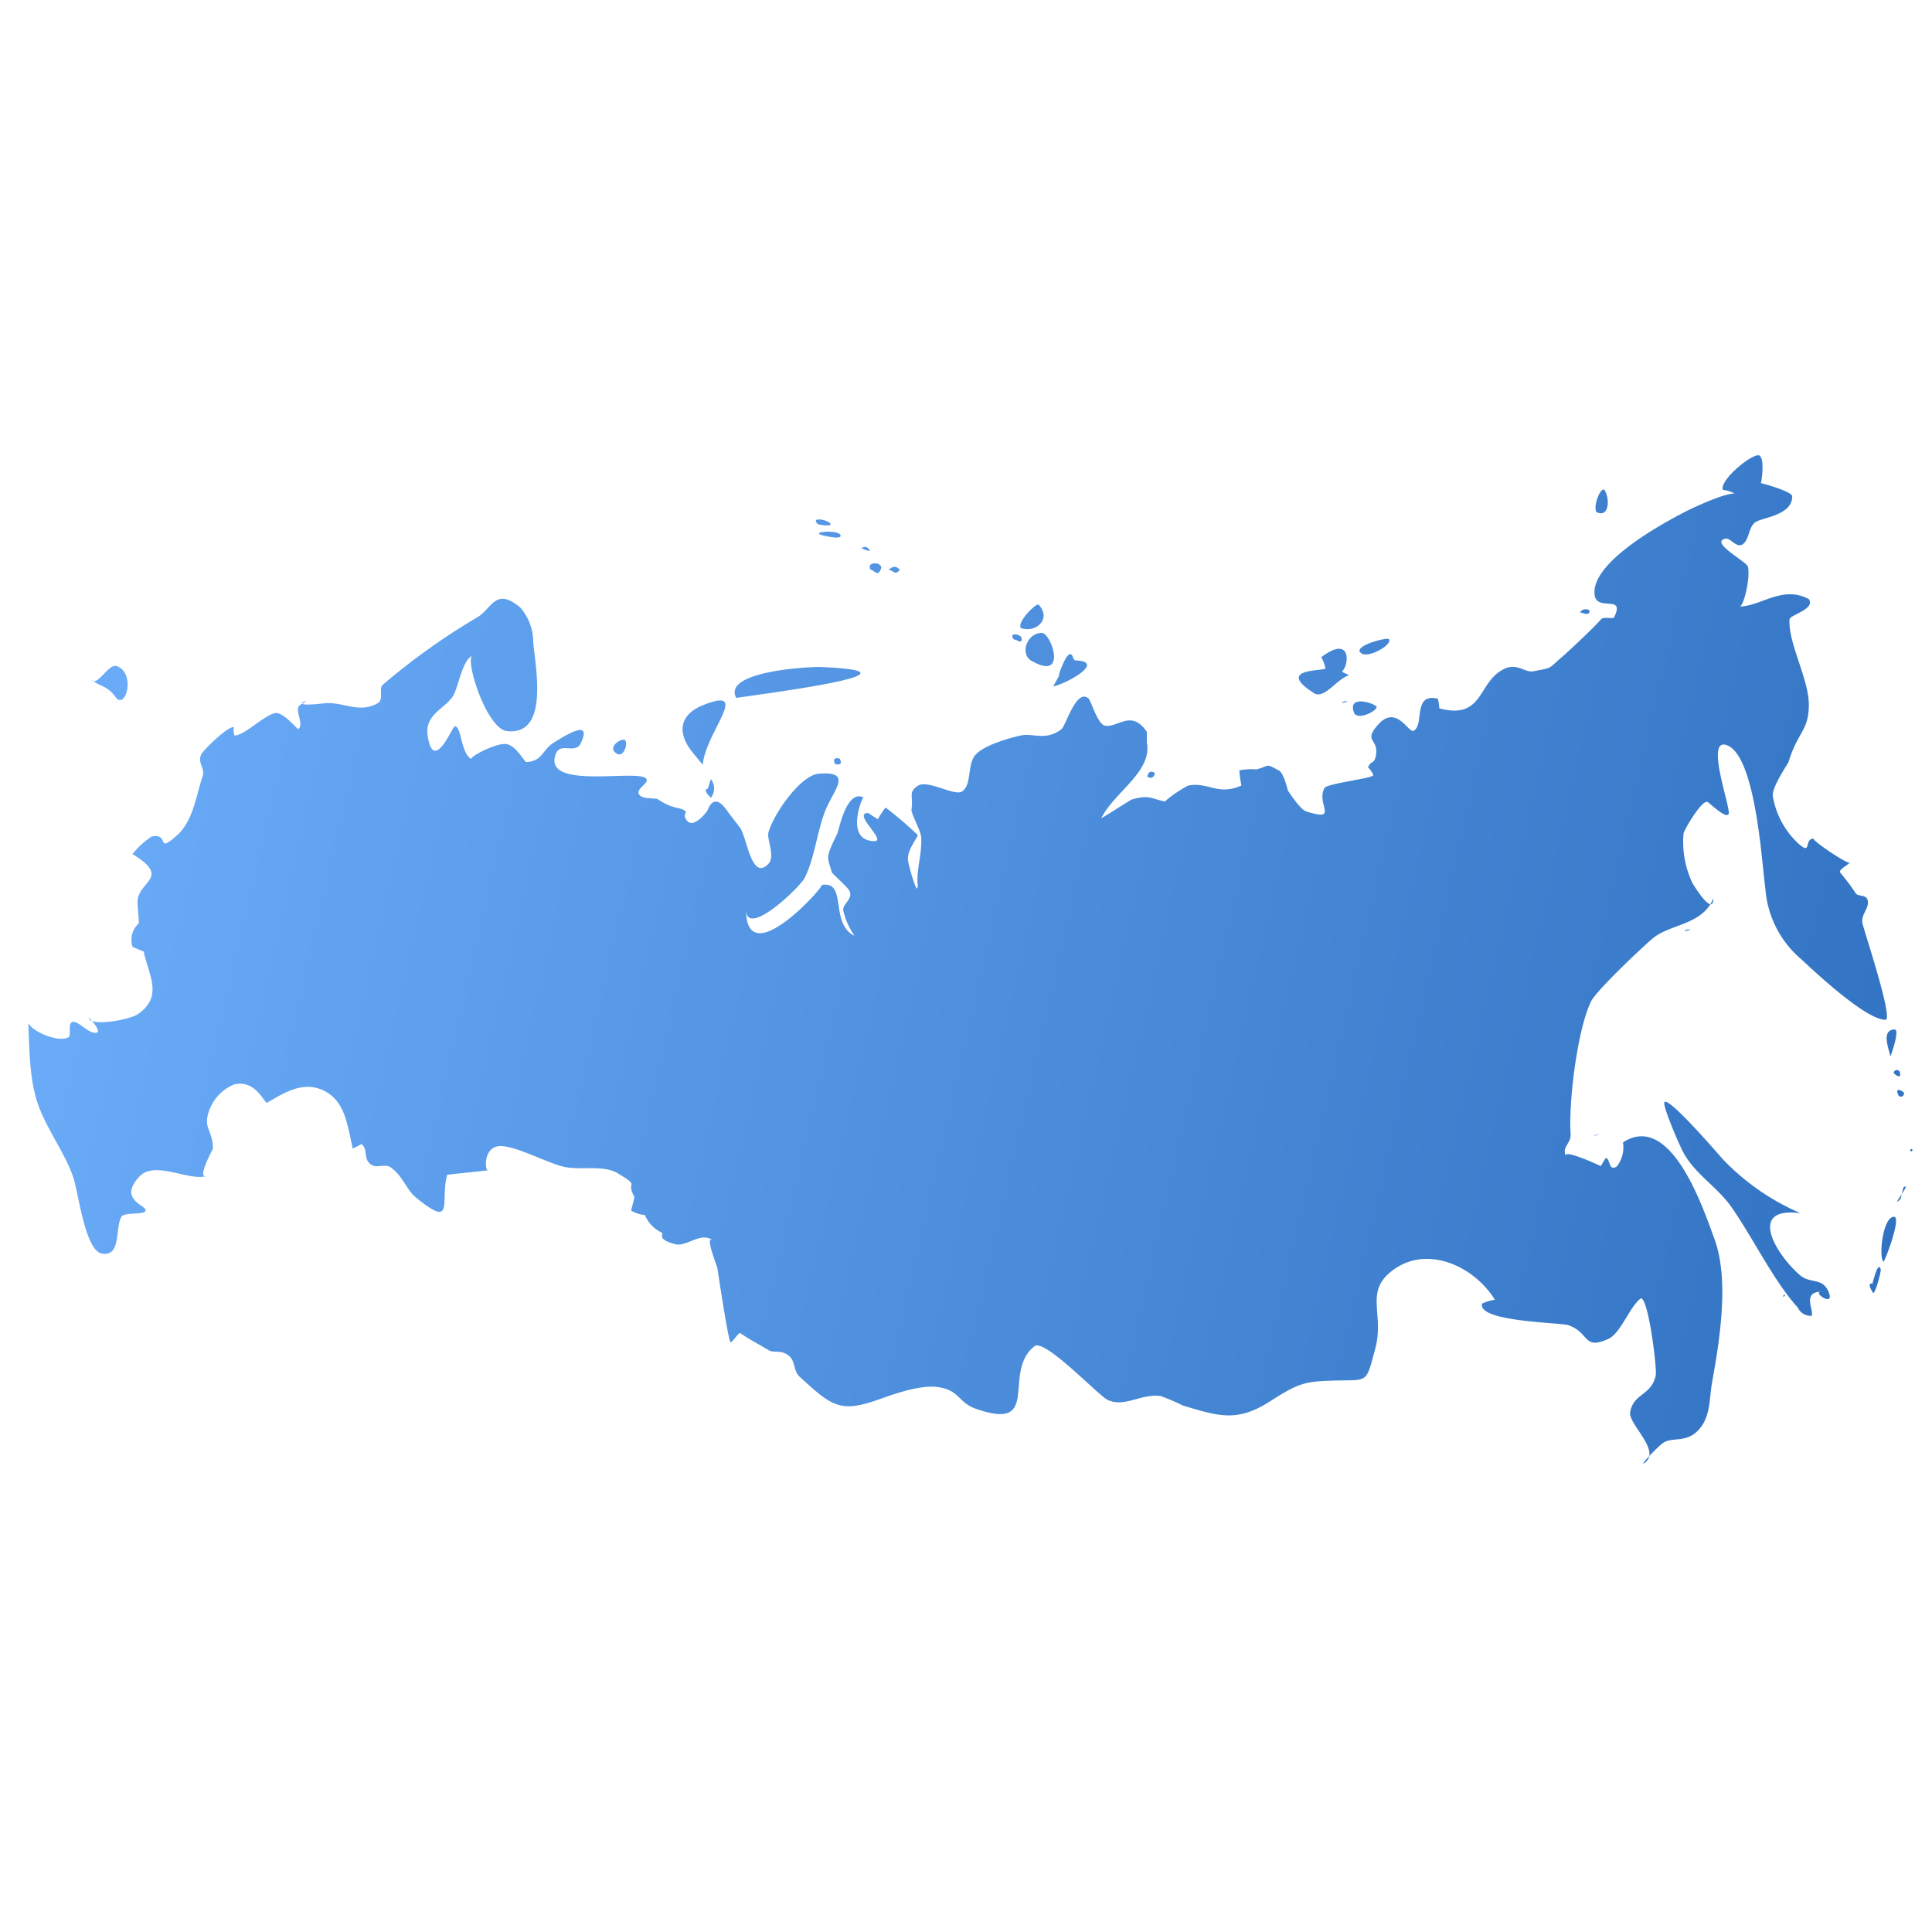 <svg id="f7f8ec17-65ff-419c-9218-98cdaeb3881e" data-name="Слой 1" xmlns="http://www.w3.org/2000/svg" xmlns:xlink="http://www.w3.org/1999/xlink" viewBox="0 0 200 200">
  <defs>
    <linearGradient id="e91ff679-58ab-4a0f-ad24-2fb269aef4f2" data-name="Безымянный градиент 9" x1="-1.25" y1="-524.03" x2="210.57" y2="-572.65" gradientTransform="matrix(1, 0, 0, -1, 0, -458)" gradientUnits="userSpaceOnUse">
      <stop offset="0" stop-color="#6daffb"/>
      <stop offset="0.98" stop-color="#2f71c0"/>
    </linearGradient>
  </defs>
  <title>icon-map</title>
  <path d="M170.27,151.42c1.71-1.24-1.7-4-1.52-5.2.31-2,2.18-1.71,2.65-3.82.15-.71-.75-8-1.53-8-1.16.83-2.08,3.61-3.37,4.2-2.66,1.2-1.92-.67-4.16-1.42-.83-.28-9.42-.34-8.92-2.23a5.09,5.09,0,0,1,1.33-.4c-2.22-3.59-7.32-5.86-10.9-2.79-2.47,2.11-.59,4.33-1.45,7.72-1,3.75-.73,3.35-4,3.43s-3.88.2-6.9,2.14c-3.48,2.25-5.43,1.51-9,.47a24.13,24.13,0,0,0-2.34-1c-2-.29-3.74,1.22-5.49.4-.94-.43-6.53-6.39-7.58-5.56-3.42,2.69.82,8.86-6,6.5-2-.68-1.68-2-4.16-2.29-1.64-.18-4.14.65-5.59,1.17-4.28,1.56-5.07,1-8.58-2.24-.66-.62-.38-1.59-1.13-2.18s-1.6-.28-2-.51c-.79-.49-2-1.11-3-1.81-.16-.1-.78.94-1,.94s-1.26-7-1.37-7.65c0-.22-1.53-3.84-.29-2.77-1.37-1.19-2.83.62-4.1.27-2-.54-1.07-1-1.37-1.19a3.5,3.5,0,0,1-1.74-1.82,3.31,3.31,0,0,1-1.43-.47c.13-.47.24-.94.35-1.41-1-1.75.74-.93-1.69-2.42-1.49-.9-3.64-.35-5.4-.65s-5.66-2.51-7.13-2.15-1.23,2.54-.95,2.46c-.24.07-4.21.44-4.22.48-.76,2.74.85,5.68-3.25,2.33-.93-.76-1.32-2.15-2.53-3.06-.62-.48-1.42.05-2-.28-1-.56-.33-1.6-1.1-2.18-.29.17-.59.32-.89.47-.56-2.39-.76-4.9-3-6s-4.37.4-5.87,1.25c-.27.1-1.2-2.47-3.44-1.88a4.63,4.63,0,0,0-2.72,3.25c-.3,1.35.56,1.71.55,3.37,0,.1-1.74,3.18-.65,2.85-1.86.57-5.39-1.69-7,.1-2.14,2.33.69,2.91.69,3.45s-2.23.12-2.53.7c-.65,1.26,0,4.12-2,3.78-1.78-.3-2.47-6.63-3-8-.86-2.45-2.74-4.94-3.62-7.47s-.88-5.54-1-8.38c.58,1,3.19,2,4.16,1.46.35-.21-.14-1.45.43-1.59s1.52,1.13,2.37,1.13-.71-1.63-.7-1.55c.09.93,4.19.23,5.09-.39,2.67-1.85,1.08-4.09.6-6.47-.39-.16-.78-.32-1.16-.5a2.3,2.3,0,0,1,.66-2.44c0-.61-.21-2-.12-2.51.34-1.91,3.34-2.28-.55-4.65a8.71,8.71,0,0,1,2-1.82c1.93-.37.36,1.89,2.62-.12,1.71-1.52,2-4.3,2.62-6,.34-1-.54-1.43-.12-2.37.21-.47,2.84-3,3.38-2.82a1.45,1.45,0,0,0,.08.87c1.07-.06,2.91-2,4.16-2.33.83-.2,2.35,1.73,2.44,1.65.68-.57-.6-2.11.27-2.55,1.75-.89-2.09.4,2.39-.11,1.95-.21,3.58,1.09,5.53,0,.72-.4.07-1.51.54-1.92a69.15,69.15,0,0,1,9.81-7c1.53-.93,1.86-3.14,4.43-1a5.47,5.47,0,0,1,1.34,3.57c.2,2.48,1.72,9.73-2.72,9.22-2.13-.24-4.37-7.41-3.58-7.81-1.09.55-1.41,3.17-2,4.18-.81,1.31-3,1.9-2.62,4.16.61,3.9,2.55-1,2.78-1,.72-.14.64,2.92,1.78,3.37-.41-.16,2.58-1.74,3.61-1.55s1.82,1.87,2.06,1.86c1.7-.11,1.6-1.3,2.9-2.07.89-.52,4-2.6,2.71.12-.6,1.28-2.35-.42-2.7,1.5-.62,3.38,9.33,1,9.53,2.29.07.5-1.48,1.11-.57,1.71.44.3,1.54.12,1.83.36a5.21,5.21,0,0,0,2.12.88c1.36.43.07.42.8,1.29s2.2-1.12,2.13-1.13q.75-1.83,2.12.24l1.25,1.63c.69,1,1.17,5.56,2.92,3.71.72-.76-.19-2.57,0-3.23.42-1.73,3.29-6,5.26-6.1,3.54-.27,1.46,1.7.61,3.87s-1.06,4.73-2.09,6.86c-.46,1-6.1,6.38-6.1,3.34,0,6.75,8.3-2.63,7.82-2.54,2.72-.51.78,4,3.41,5.25a7.36,7.36,0,0,1-1.16-2.6c-.15-.68,1.11-1.23.6-2.11-.22-.37-1.76-1.76-1.78-1.83-.47-1.68-.73-1.41.54-4,.2-.4.94-4.63,2.73-3.78-.13-.07-2,4.52,1.14,4.52,1.29,0-2.35-2.91-.65-2.91.33.23.68.45,1,.65a6.85,6.85,0,0,1,.8-1.21A37.9,37.9,0,0,1,95,86.44c0,.29-1.16,1.6-1,2.64,0,.26,1,4,1,2.56-.16-1.57.47-3.31.36-4.93,0-.68-1.08-2.5-1-2.93.2-1.33-.37-1.78.66-2.44s3.74,1.09,4.55.6c1.06-.64.52-2.8,1.42-3.81s3.53-1.74,4.72-2,2.6.61,4.19-.67c.43-.34,1.51-4.2,2.77-3.17.28.23.94,2.68,1.72,2.83,1.31.25,2.72-1.74,4.33.64,0,0,0,1.16,0,1.12.58,3-3.35,5.1-4.71,7.81,0,.06,3-1.87,3.13-1.92,1.84-.53,2-.1,3.44.2A12.87,12.87,0,0,1,123,81.32c2.08-.4,3.08,1.08,5.51,0a13.79,13.79,0,0,1-.22-1.57,6.2,6.2,0,0,1,1.77-.1c1.41-.36.88-.69,2.34.12.52.28.91,2.07.93,2.08s1.23,1.94,1.89,2.15c3.47,1.08,1-.73,1.88-2.41.26-.5,5-1,5.07-1.35a2.27,2.27,0,0,0-.56-.8c.36-.8.66-.28.83-1.27.29-1.73-1.34-1.36.18-3.11,1.95-2.24,3.19.91,3.74.58,1.11-.67-.14-3.94,2.49-3.31a6.18,6.18,0,0,1,.15,1c4.74,1.24,3.9-2.92,6.87-4.15,1.26-.51,2.06.49,2.88.31,2.06-.43,1.36-.11,3-1.53,1-.88,3.25-3,4-3.86.25-.29,1.25,0,1.34-.19,1.18-2.41-1.67-.6-2-2.23-.6-3.44,7.27-7.6,9.12-8.58.84-.45,5.74-2.78,5.74-1.75a3,3,0,0,0-1.6-.63c-.38-1.06,3.27-4,3.82-3.54s.15,2.92.1,2.87c-.66-.27,3.26.78,3.26,1.33,0,2-3.14,2.18-3.83,2.69s-.6,1.71-1.25,2.24-1.31-.66-1.82-.55c-1.71.36,2.14,2.35,2.3,2.88.3,1-.4,4.14-.84,4.14,2.18,0,4.42-2.23,7.16-.76.71,1.06-2,1.63-2,2.11-.15,2.45,2,6.14,2,8.83s-1.14,2.77-2.1,5.91c-.06.2-1.74,2.58-1.63,3.55a8.68,8.68,0,0,0,2.63,4.89c1.46,1.32.55-.51,1.62-.5-.48,0,3.78,2.91,3.73,2.44,0,.19-1.23.76-1,1.08a24.48,24.48,0,0,1,1.58,2.1c.16.4,1,.15,1.23.67.32.83-.71,1.55-.51,2.47s3.25,10,2.38,10c-2,0-7.22-4.87-8.69-6.25a10.57,10.57,0,0,1-3.73-7.22c-.38-2.7-1-14.17-4.13-15-2.06-.52.55,6.53.32,7.15S176.85,83,176.73,83c-.6-.11-2.34,2.8-2.45,3.29a9.93,9.93,0,0,0,.92,5.12c-.18-.3,2.17,3.74,2.17,1.55-1.05,2.77-4.42,2.68-6.2,4.12-1.06.86-5.89,5.44-6.45,6.56-1.44,2.89-2.36,10.56-2.13,13.75.07,1-1,1.37-.45,2.33-.52-.92,3.77,1.06,3.56,1l.51-.83c.51-.06.26,1.48,1.18.84a3.22,3.22,0,0,0,.62-2.47c5-3.26,8.36,7,9.47,10,1.56,4.25.53,10.53-.25,14.86-.31,1.78-.12,3.71-1.58,5.09-1.21,1.14-2.62.54-3.48,1.16C171.73,149.62,169.47,152,170.27,151.42Zm15.81-16.09c-2.48-2.75-4.58-7.12-6.79-10.3-1.51-2.18-3.72-3.38-5-5.67-.45-.82-2.16-4.8-2-5.24.31-.79,5.65,5.43,6.1,5.93a24.49,24.49,0,0,0,8,5.54c-5.7-.75-2.38,4.48,0,6.46,1.07.86,2.27.19,2.9,1.67.72,1.71-1.81,0-.73,0-2,0-.82,1.8-1,2.49a1.47,1.47,0,0,1-1.48-.91Zm-1.48-1.08C184.58,133.85,185,134.06,184.6,134.25Zm9.16-1.39c0,.69.59-2.58.93-1.46.07.22-.61,2.68-.79,2.43C193.48,133.19,193.44,132.86,193.76,132.86Zm1.22-2.24c-.53-.52-.06-4.66,1.08-4.66.84,0-1,4.77-1.09,4.66Zm1.76-6.49.31-1.23C198,122.31,195.52,125.29,196.74,124.13Zm1-4.95C197.76,118.64,198.26,119.19,197.76,119.18ZM165,117.56C165,117.45,166.12,117.42,165,117.56Zm31.51-4.22c-.24-.54-.08-.65.47-.34.37.22-.18.84-.48.34Zm-.48-2.25a.33.33,0,0,1,.65-.07C196.88,111.86,196,111.1,196.07,111.09Zm-.36-1.78c-.09-.66-1-2.67.44-2.74C196.73,106.54,195.74,109.27,195.71,109.31ZM174.4,96.39C174.4,96.15,175.62,96.14,174.4,96.39ZM73.27,81.65l.32-1a1.59,1.59,0,0,1,0,1.94C73,82,72.92,81.71,73.27,81.65Zm45.5-1.26c.1-.5.37-.62.79-.37-.12.5-.39.62-.8.37Zm-32.32-1.3c-.23-.5-.07-.69.48-.56.25.51.09.69-.49.56Zm-14.59-1c-2-2.35-1.36-4.17.89-5.08,5.14-2.08.27,2.79,0,6.16Zm-8.23-.25c-.55-.55.51-1.36,1-1.25s-.05,2.22-1,1.25Zm76.54-4.07c-.76-2,2.44-.87,2.34-.55-.15.49-2,1.36-2.35.55ZM76.22,72.26C74.69,69.45,84,69,84.94,69.05c13,.52-8.78,3.12-8.73,3.21Zm62.71.51C138.93,72.53,140.15,72.52,138.93,72.77ZM12,72.2c-1-1.34-1.54-1-2.58-1.89.59.94,1.8-1.64,2.64-1.36,2,.64,1,4.56-.07,3.25Zm124.1-.4c-4.11-2.58.69-2.32,1.12-2.59a4.41,4.41,0,0,0-.44-1.18c4.36-3.29,2.18,4.06,1.29.68.34.73,1,.86,1.57,1.19-1.3.44-2.46,2.4-3.55,1.9Zm-26.38-2c-.39.64.55-2,1-2.07s.24.62.68.64c3.14.15-1.15,2.48-2.37,2.68ZM107,68.52c-1.57-.64-.72-3,.83-3,1,0,2.66,4.9-.84,3Zm33.78-1c-.47-.76,2.9-1.58,3-1.35C144.21,66.76,141.33,68.38,140.78,67.48ZM105,66.22c-.78-.77.77-.67.77-.07S105.12,66.11,105,66.22Zm.65-1.24c-.29-.75,1.67-2.58,1.86-2.39C108.92,64.06,107.21,65.59,105.64,65Zm57.91-1.58a.68.68,0,0,1,1-.19C164.53,63.88,163.74,63.36,163.55,63.4ZM90.14,59c-.6-1,1.53-.82,1,0C90.86,59.73,90.4,58.94,90.14,59ZM92,59c.41-.43.8-.43,1.15,0C92.6,59.63,92.48,59,92,59Zm-2.79-2.26c.29-.21.56-.15.8.18S89,56.69,89.18,56.73Zm-3.94-1.29c-1.69-.42,1.52-.63,1.73-.07S85.35,55.45,85.24,55.44Zm-.61-1.19c-.8-.8,1-.46,1.29-.07S84.55,54.28,84.63,54.25ZM165.25,53c-.36-.77.57-2.85.9-2.2C166.72,51.91,166.46,53.63,165.25,53Z" style="fill: url(#e91ff679-58ab-4a0f-ad24-2fb269aef4f2)"/>
</svg>

